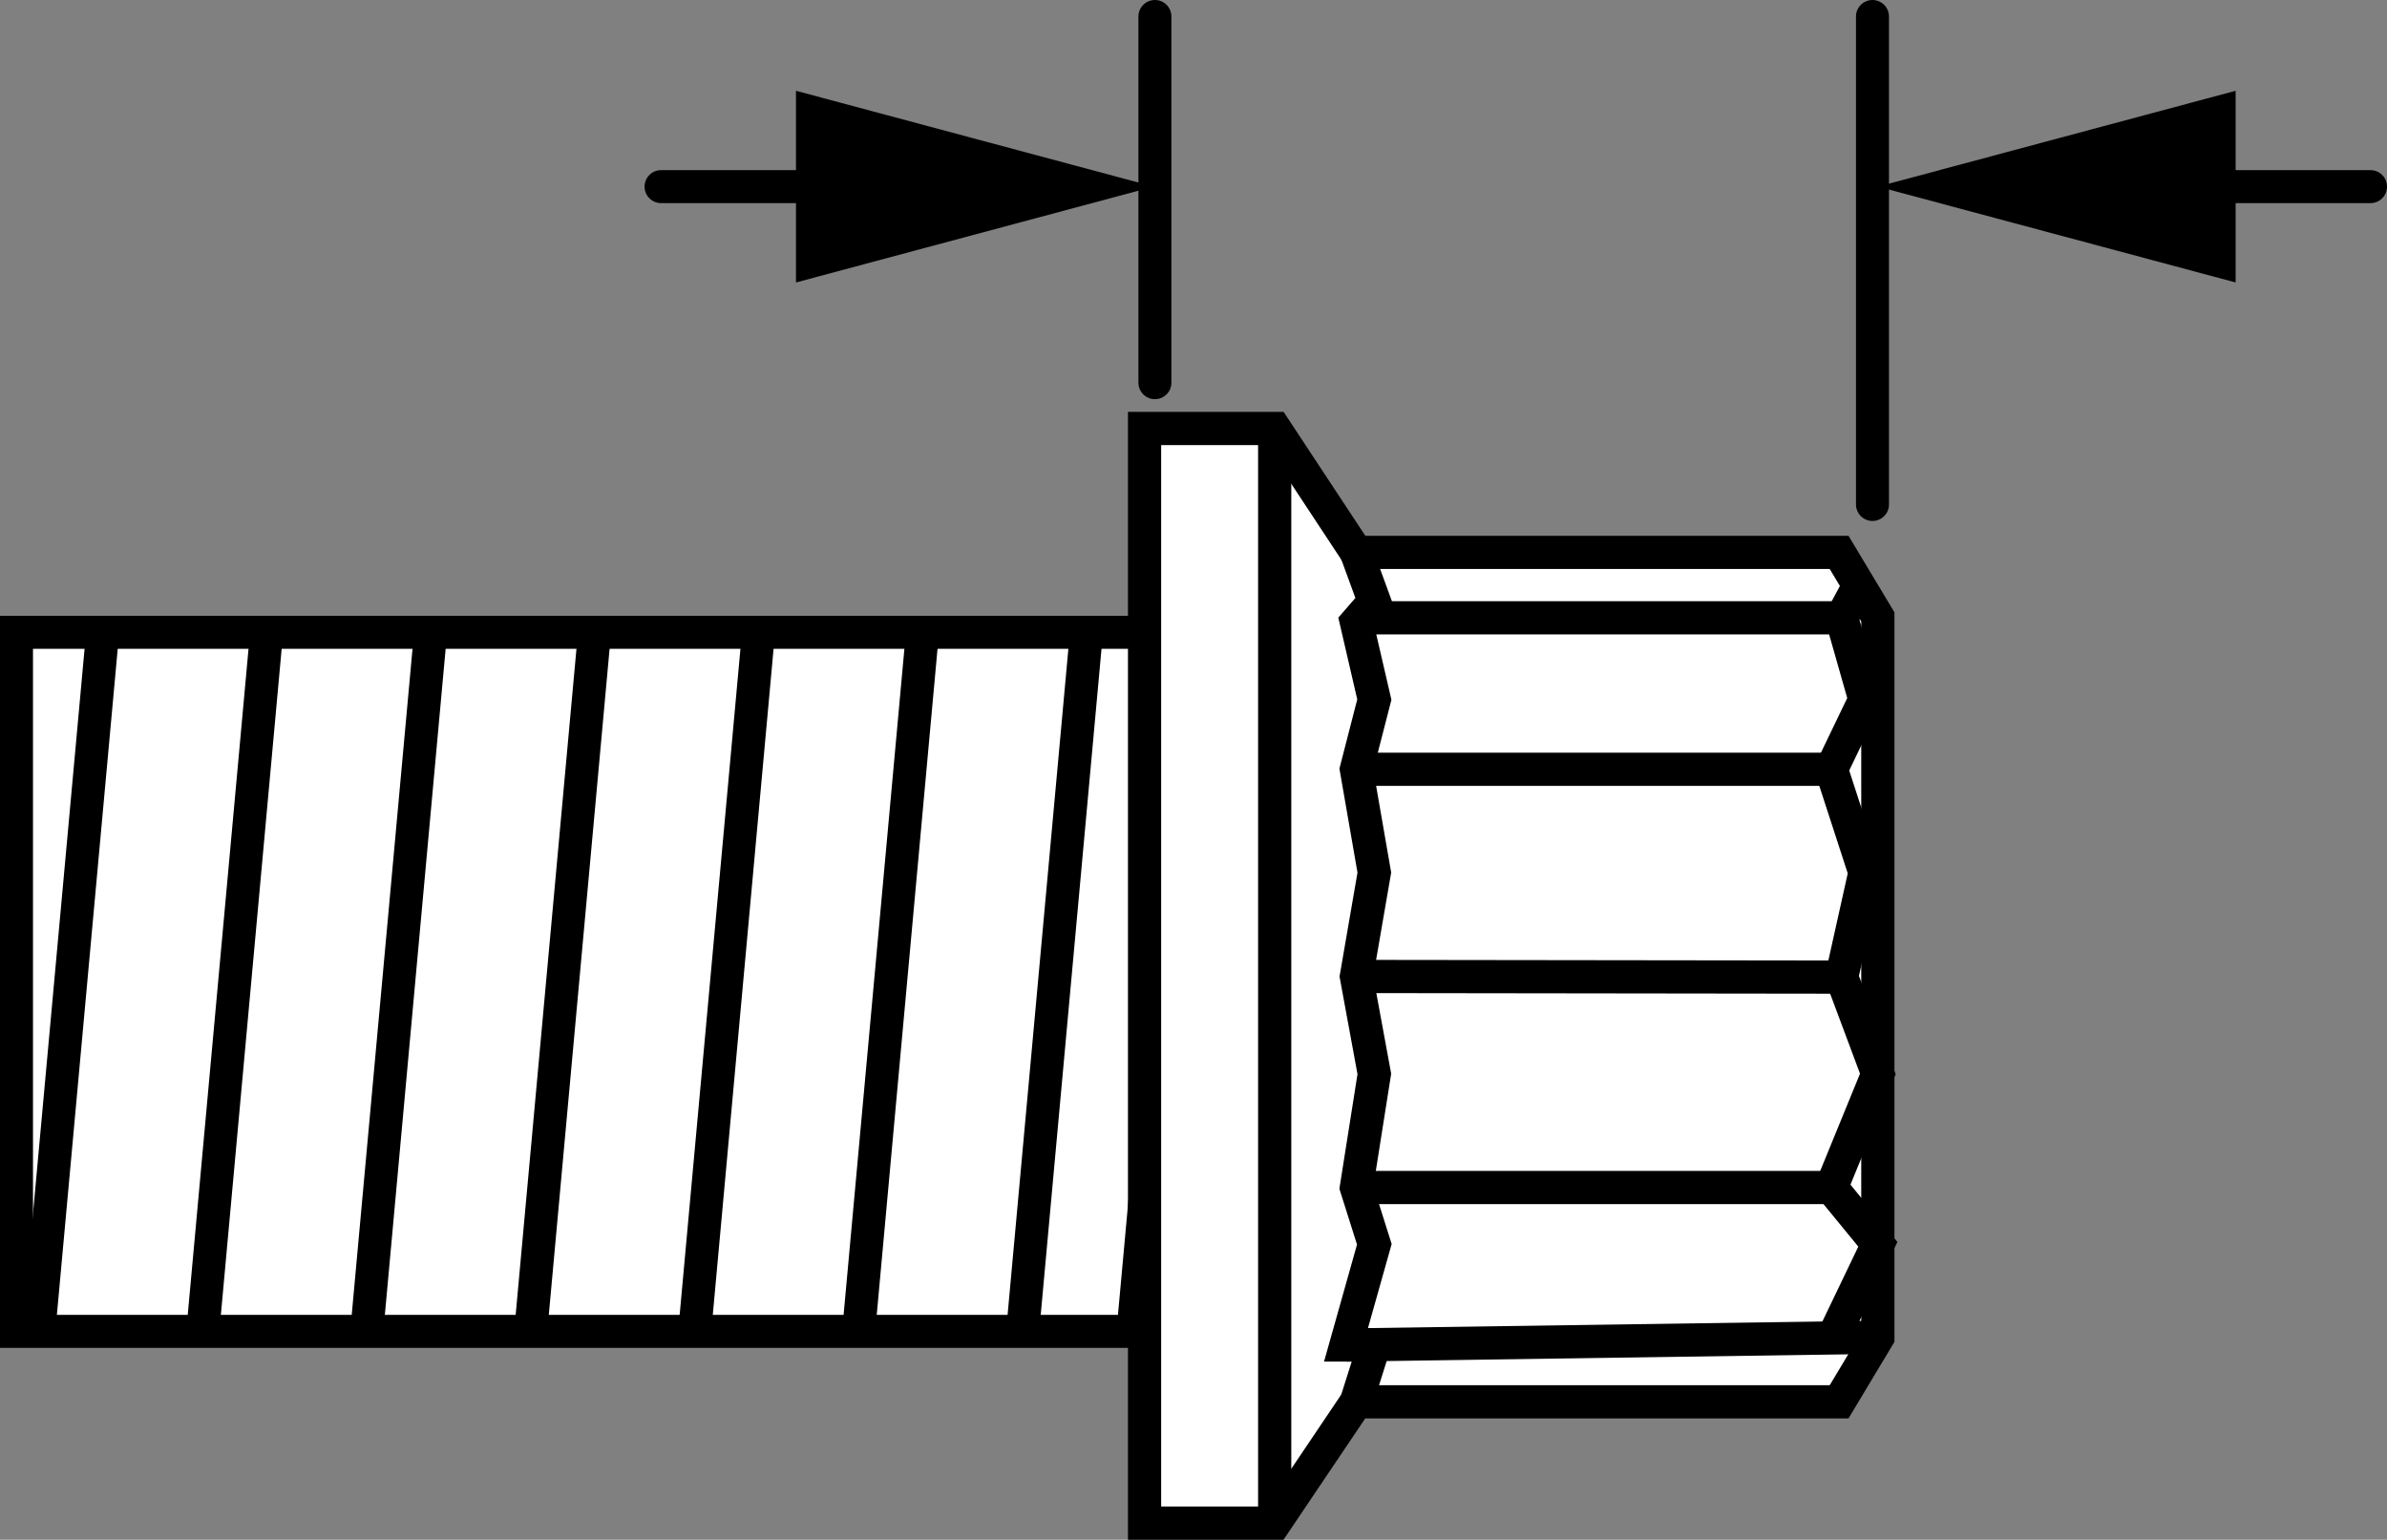 <?xml version="1.0" encoding="iso-8859-1"?>
<!-- Generator: Adobe Illustrator 28.5.0, SVG Export Plug-In . SVG Version: 9.03 Build 54727)  -->
<svg version="1.1" id="Layer_1" xmlns="http://www.w3.org/2000/svg" xmlns:xlink="http://www.w3.org/1999/xlink" x="0px" y="0px"
	 width="57.875px" height="37.335px" viewBox="0 0 57.875 37.335" enable-background="new 0 0 57.875 37.335"
	 xml:space="preserve">
<rect x="0" y="0" width="57.875" height="37.335" fill="#808080" stroke="none"/>
<rect x="19.197" y="15.333" fill="#FFFFFF" width="15.541" height="16.95"/>
<polyline fill="#FFFFFF" stroke="#000000" stroke-width="0.8" points="34.594,15.332 0.4,15.332 0.4,32.282 34.594,32.282 "/>
<line fill="none" stroke="#000000" stroke-width="0.8" x1="32.841" y1="32.282" x2="34.389" y2="15.332"/>
<line fill="none" stroke="#000000" stroke-width="0.8" x1="30.166" y1="32.282" x2="31.713" y2="15.332"/>
<line fill="none" stroke="#000000" stroke-width="0.8" x1="27.471" y1="32.282" x2="29.018" y2="15.332"/>
<line fill="none" stroke="#000000" stroke-width="0.8" x1="24.795" y1="32.282" x2="26.342" y2="15.332"/>
<line fill="none" stroke="#000000" stroke-width="0.8" x1="20.819" y1="32.282" x2="22.366" y2="15.332"/>
<line fill="none" stroke="#000000" stroke-width="0.8" x1="16.844" y1="32.282" x2="18.391" y2="15.332"/>
<line fill="none" stroke="#000000" stroke-width="0.8" x1="12.868" y1="32.282" x2="14.415" y2="15.332"/>
<line fill="none" stroke="#000000" stroke-width="0.8" x1="8.893" y1="32.282" x2="10.44" y2="15.332"/>
<line fill="none" stroke="#000000" stroke-width="0.8" x1="4.917" y1="32.282" x2="6.464" y2="15.332"/>
<line fill="none" stroke="#000000" stroke-width="0.8" x1="0.941" y1="32.282" x2="2.489" y2="15.332"/>
<polygon fill="#FFFFFF" stroke="#000000" stroke-width="0.805" points="27.751,36.932 30.906,36.932 32.887,33.99 
	44.591,33.99 45.53,32.425 45.53,14.959 44.591,13.394 32.887,13.394 30.906,10.39 27.751,10.39 "/>
<line fill="none" stroke="#000000" stroke-width="0.805" x1="30.906" y1="36.932" x2="30.906" y2="10.39"/>
<polyline fill="#FFFFFF" stroke="#000000" stroke-width="0.805" points="32.887,33.99 33.322,32.613 32.634,32.613 
	33.322,30.171 32.887,28.794 33.322,26.04 32.887,23.677 33.322,21.157 32.887,18.653 33.322,16.963 
	32.887,15.085 33.322,14.584 32.887,13.394 "/>
<line fill="none" stroke="#000000" stroke-width="0.805" x1="32.634" y1="32.613" x2="45.53" y2="32.425"/>
<line fill="none" stroke="#000000" stroke-width="0.805" x1="32.887" y1="28.794" x2="44.403" y2="28.794"/>
<line fill="none" stroke="#000000" stroke-width="0.805" x1="32.887" y1="23.677" x2="44.653" y2="23.692"/>
<line fill="none" stroke="#000000" stroke-width="0.805" x1="32.887" y1="18.653" x2="44.403" y2="18.653"/>
<line fill="none" stroke="#000000" stroke-width="0.805" x1="32.978" y1="14.98" x2="44.653" y2="14.98"/>
<polyline fill="#FFFFFF" stroke="#000000" stroke-width="0.805" points="44.403,32.519 45.53,30.171 44.403,28.794 
	45.53,26.04 44.653,23.692 45.217,21.157 44.403,18.653 45.217,16.963 44.653,14.98 44.966,14.396 "/>
<g id="callouts_1_">
	<line fill="none" stroke="#000000" stroke-width="0.8" stroke-linecap="round" x1="45.4" y1="12.232" x2="45.4" y2="0.4"/>
	<line fill="none" stroke="#000000" stroke-width="0.8" stroke-linecap="round" x1="28.002" y1="9.279" x2="28.002" y2="0.4"/>
	<g>
		<line fill="none" x1="27.972" y1="4.525" x2="16.028" y2="4.525"/>
		<g>
			
				<line fill="none" stroke="#000000" stroke-width="0.8" stroke-linecap="round" stroke-miterlimit="10" x1="20.884" y1="4.525" x2="16.028" y2="4.525"/>
			<g>
				<polygon points="19.299,2.201 27.972,4.525 19.299,6.849 				"/>
			</g>
		</g>
	</g>
	<g>
		<line fill="none" x1="45.532" y1="4.525" x2="57.475" y2="4.525"/>
		<g>
			
				<line fill="none" stroke="#000000" stroke-width="0.8" stroke-linecap="round" stroke-miterlimit="10" x1="52.619" y1="4.525" x2="57.475" y2="4.525"/>
			<g>
				<polygon points="54.205,6.849 45.532,4.525 54.205,2.201 				"/>
			</g>
		</g>
	</g>
</g>
</svg>
